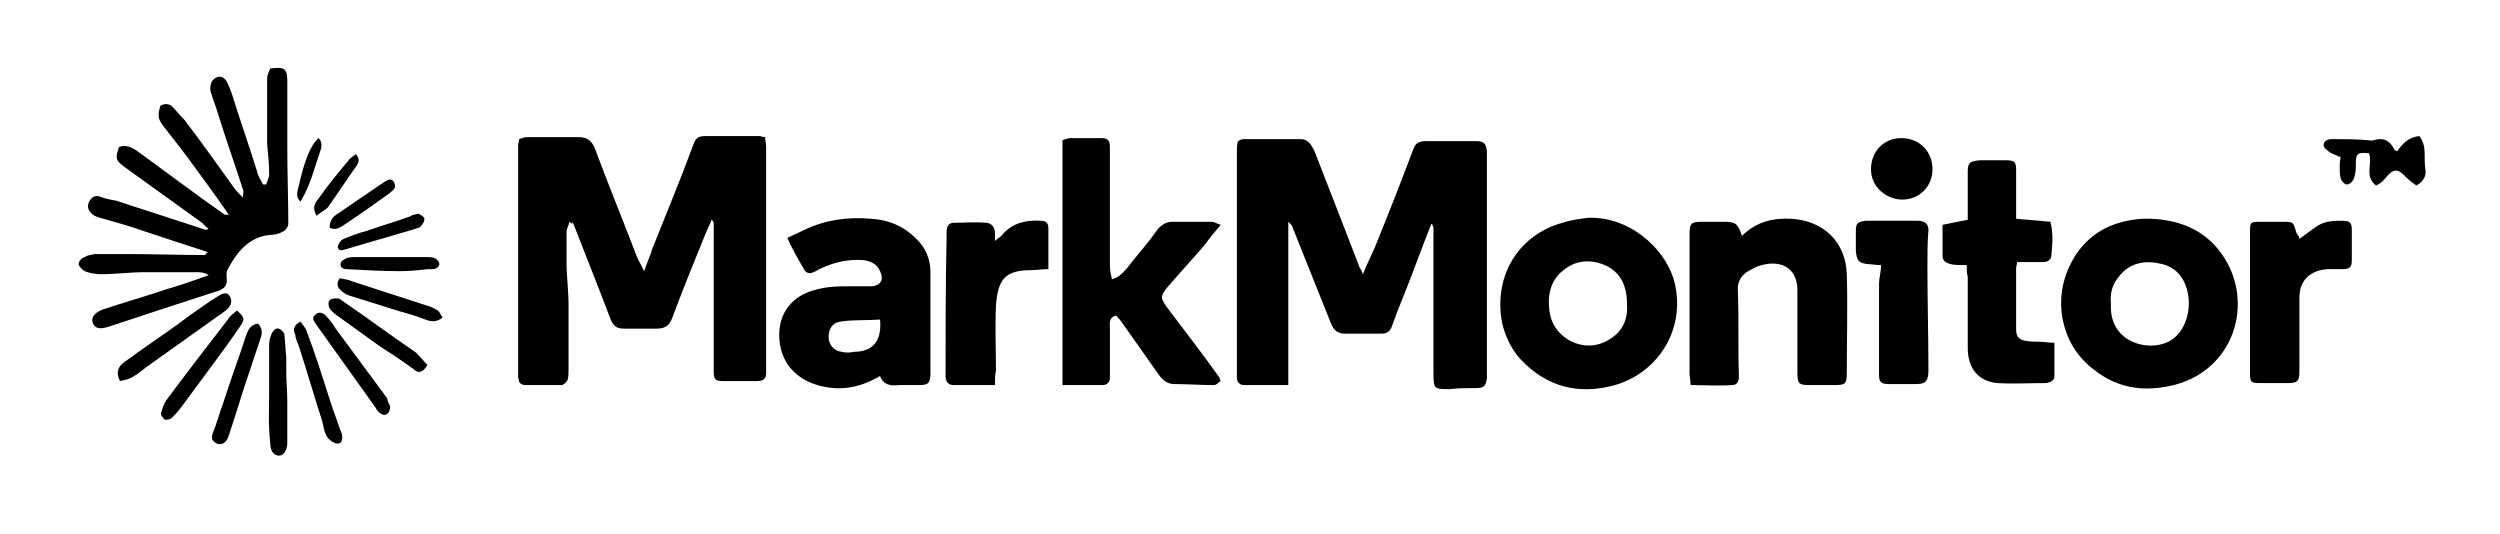 <svg fill="none" height="53" viewBox="0 0 248 53" width="248" xmlns="http://www.w3.org/2000/svg" xmlns:xlink="http://www.w3.org/1999/xlink"><clipPath id="a"><path d="m0 0h247.3v53h-247.3z"/></clipPath><g clip-path="url(#a)" fill="#000"><path d="m142 22.2c-.7 1.7-1.3 3.4-2 5.2-.6 1.6-1.3 3.2-1.9 4.9-.2.6-.5.8-1.1.8-1.2 0-2.3 0-3.5 0-.8 0-1.2-.3-1.5-1.1-1.3-3.2-2.5-6.3-3.8-9.5 0-.1-.1-.2-.4-.5v16.2c-1.6 0-3 0-4.4 0-.4 0-.7-.3-.7-.7 0-.2 0-.5 0-.7 0-7.2 0-14.5 0-21.7 0-.4 0-.7.1-1.1.2-.1.4-.2.5-.2h5.7c.8 0 1.1.6 1.4 1.2.7 1.8 1.4 3.6 2.1 5.4.8 2.1 1.6 4.1 2.4 6.2.1.1.2.3.3.6.4-1 .8-1.8 1.2-2.7 1.3-3.2 2.6-6.5 3.8-9.7.2-.6.6-.8 1.2-.8h5c.8 0 1 .2 1.1 1v.5 21.1.9c-.1.8-.3 1-1.1 1-.9 0-1.7 0-2.6.1-1.5 0-1.6 0-1.6-1.5 0-3 0-6 0-9 0-1.8 0-3.7 0-5.5-.1-.4-.2-.4-.2-.4z"/><path d="m56.5 22c-.1.4-.3.7-.3 1v3c0 1.4.2 2.8.2 4.2v6.4c0 .4 0 .8-.1 1.1-.1.2-.4.5-.6.5-1.2 0-2.5 0-3.7 0-.1 0-.2-.1-.3-.1-.1-.1-.1-.1-.1-.1l-.1-.1c0-.2-.1-.3-.1-.5 0-7.7 0-15.3 0-23 0-.2.1-.3.1-.6.3-.1.5-.2.8-.2h5.1c.9 0 1.3.4 1.6 1.1 1.3 3.5 2.7 6.9 4 10.3.2.6.5 1.1.9 1.9.3-.9.6-1.5.8-2.2 1.4-3.5 2.8-6.9 4.1-10.4.2-.6.5-.8 1.1-.8h5.5c.1 0 .2.1.5.1 0 .3.1.7.1 1v21.7.7c0 .6-.3.8-.9.8-1.1 0-2.2 0-3.4 0-.8 0-.9-.2-.9-1 0-4.9 0-9.7 0-14.6 0-.1 0-.2-.2-.4-.2.5-.5 1.1-.7 1.6-1.1 2.7-2.2 5.4-3.2 8.1-.3.8-.7 1.1-1.6 1.1-1.1 0-2.2 0-3.2 0-.8 0-1.1-.3-1.4-1.1-1.2-3.2-2.5-6.4-3.7-9.5 0 .3-.1.2-.3 0z"/><path d="m105.4 38.2c0-8.2 0-16.2 0-24.3.3-.1.6-.2.8-.2h3c.7 0 .9.2.9.9v1.4 10.4c0 .4.1.8.2 1.3.8-.2 1.1-.7 1.5-1.1 1-1.3 2.1-2.5 3-3.8.4-.5.9-.8 1.5-.8h3.9c.3 0 .5.2.9.3-.6.7-1.1 1.3-1.6 2-1.2 1.4-2.5 2.8-3.7 4.2-.7.9-.7 1-.1 1.9 1.8 2.4 3.6 4.7 5.3 7.1 0 .1 0 .2.1.3-.2.1-.4.4-.7.4-1.3 0-2.6-.1-3.9-.1-.7 0-1.2-.4-1.6-1-1.2-1.7-2.4-3.4-3.6-5.1-.2-.3-.4-.5-.6-.7-.7.2-.6.7-.6 1.1v4.2.9c0 .4-.3.7-.7.7-1.2 0-2.5 0-4 0z"/><path d="m20.7 22.7c-.3-.2-.5-.5-.8-.7-2.5-1.8-5-3.6-7.5-5.4-.9-.7-1-.8-.6-2 .6-.3 1.2 0 1.7.3 2.9 2.1 5.8 4.3 8.8 6.4h.4c-1.1-1.6-2.2-3.1-3.3-4.6-1-1.4-2.1-2.8-3.2-4.2-.5-.7-.6-.9-.3-2 .5-.3 1-.2 1.3.2.4.4.7.8 1.1 1.2 1.7 2.2 3.3 4.5 4.9 6.7.2.3.5.6.9 1 0-.4.1-.6 0-.8-.8-2.5-1.7-5-2.5-7.6-.2-.7-.5-1.4-.7-2.1-.1-.3 0-.8.1-1 .4-.6 1.1-.7 1.5 0 .2.4.4.9.5 1.2.8 2.6 1.7 5.1 2.5 7.7.1.5.4.9.6 1.3h.3c.1-.3.3-.7.3-1 0-1-.1-2-.2-3 0-2.2 0-4.3 0-6.5 0-.4.2-.7.3-1 1.4-.2 1.7 0 1.7 1.2v6.7c0 2.5.1 5 .1 7.5 0 .3-.3.7-.6.8-.3.2-.8.3-1.2.3-2.1.2-3.3 1.7-4.2 3.4-.2.3-.1.7-.1 1.1 0 .6-.3.8-.7 1-3.7 1.2-7.4 2.4-11 3.6-.9.3-1.4.2-1.6-.4-.2-.5.2-1 1-1.3 2.1-.7 4.2-1.3 6.3-2 1.4-.4 2.8-.9 4.2-1.4-.4-.3-.9-.3-1.3-.3-1.7 0-3.3 0-5 0-1.5 0-2.9.2-4.4.2-.5 0-1.1-.1-1.6-.3-.2-.1-.6-.5-.6-.7 0-.3.3-.6.6-.7.3-.2.6-.2 1-.3h3.2c2.6 0 5.2.1 7.7.1.1 0 .1-.1.3-.3-2.2-.7-4.3-1.4-6.4-2.1-1.4-.5-2.9-.9-4.3-1.3-.3-.1-.6-.2-.8-.4-.3-.3-.5-.7-.3-1.1s.5-.8 1.1-.6c.5.2 1 .3 1.6.4 2.8.9 5.5 1.8 8.3 2.7.2.1.4.1.6.2.1 0 .2-.1.3-.1z"/><path d="m78.1 23.6c.6-.3 1.1-.5 1.7-.8 2.1-1 4.3-1.3 6.6-1.1 1.7.1 3.2.7 4.4 1.9 1 .9 1.5 2.1 1.5 3.4v10c0 1-.2 1.2-1.1 1.2-.7 0-1.3 0-2 0-.8.1-1.6 0-1.9-.9-2.2 1.3-4.4 1.6-6.8.7-2.2-.9-3.2-2.7-3.2-4.8 0-2.2 1.3-3.8 3.4-4.4 1.3-.4 2.5-.4 3.8-.4h2c.9-.1 1.2-.7.8-1.5-.3-.7-.9-1-1.7-1.1-1.4-.1-2.8.2-4.1.8-.3.1-.5.3-.8.4-.4.2-.8.1-1-.4-.6-1-1.1-1.9-1.6-3zm9.2 8.1c-1.3.1-2.6 0-3.9.2-.8.1-1.2.7-1.2 1.5s.5 1.4 1.3 1.5c.4.1.8.1 1.2 0 1.9 0 2.8-1.1 2.6-3.2z"/><path d="m157.6 21.6c4-.1 7.4 2.9 8.4 6 1.4 4.7-1.3 9.3-5.8 10.6-3.6 1-6.8.2-9.4-2.6-.9-1-1.5-2.3-1.8-3.6-.9-4.9 1.9-8.8 6-9.9.9-.3 1.8-.4 2.6-.5zm3.8 8.6c0-1.8-.6-3.2-2.2-3.9-1.4-.6-2.9-.5-4.1.5-1.3 1-1.6 2.5-1.4 4 .3 2.8 3.5 4.4 5.9 2.9 1.4-.8 1.9-2.1 1.8-3.5z"/><path d="m213.3 21.7c2.9.1 5.4 1.1 7.1 3.5 3.4 4.8 1.2 11.8-5.2 13.1-2.9.6-5.4.1-7.7-1.8-1.6-1.3-2.5-2.9-2.9-4.9-.4-2.3.1-4.4 1.3-6.3 1.6-2.4 3.9-3.4 6.6-3.6zm-3.9 8.3v.6c.1 3.4 3.7 4.3 5.7 3.3 1.4-.7 2.2-2.5 2-4.4-.2-1.6-1-2.9-2.6-3.3s-3.1-.2-4.2 1.1c-.7.8-1 1.7-.9 2.7z"/><path d="m167.701 38.2c0-.5-.1-.9-.1-1.2 0-4.5 0-9.1 0-13.6 0-1.3.1-1.4 1.4-1.4h2c1.2 0 1.4.2 1.8 1.4 1.4-1.4 3.1-1.8 4.9-1.7 3.2.2 5.4 2.3 5.5 5.5s0 6.5 0 9.7c0 1.2-.1 1.3-1.3 1.3-.8 0-1.6 0-2.4 0-1 0-1.2-.1-1.2-1.2 0-2 0-4.1 0-6.1 0-.7 0-1.4 0-2.1 0-1.9-1.2-2.9-3.1-2.6-.6.1-1.1.3-1.6.6-.8.4-1.3 1.1-1.2 2.1.1 2.8 0 5.6.1 8.4 0 .6-.2.9-.7.9-1.3.1-2.6 0-4.1 0z"/><path d="m195.1 26.3c-.7 0-1.2 0-1.6-.1s-.8-.3-.8-.8c0-1 0-2 0-3.1.9-.2 1.6-.3 2.5-.5 0-.7 0-1.3 0-2 0-.9 0-1.8 0-2.7 0-1 .2-1.1 1.2-1.2h2.6c.9 0 1 .2 1 1v3.6 1.2c1.2.1 2.2.2 3.4.3.3 1.2.2 2.2.1 3.3 0 .4-.3.7-.8.7-.9 0-1.7 0-2.6 0 0 .2-.1.4-.1.6v6.1c0 .7.3 1 .9 1.1.5.1.9.1 1.4.1.4 0 .9.1 1.5.1v3.3c0 .5-.4.6-.8.7-1.6 0-3.3.1-4.9 0-1.9-.2-2.9-1.5-2.9-3.5 0-2.4 0-4.7 0-7.1-.1-.2-.1-.6-.1-1.1z"/><path d="m98.7 38.2c-1.4 0-2.7 0-4.1 0-.5 0-.8-.3-.8-.9 0-4.5 0-9.1.1-13.6 0-.2 0-.5 0-.7 0-.5.2-.9.7-.9 1.1 0 2.2-.1 3.2 0 .5 0 .9.4.9 1v.8c.3-.3.6-.4.8-.7 1-1.1 2.3-1.4 3.8-1.3.4 0 .7.2.7.7v4.1c-.7 0-1.2.1-1.7.1-2.6 0-3.3.9-3.5 3.5-.1 2.2 0 4.3 0 6.5-.1.4-.1.8-.1 1.4z"/><path d="m228.1 23.7c.7-.5 1.2-.9 1.8-1.3.8-.5 1.6-.5 2.5-.5.7 0 .9.2.9.9v3c0 .7-.2.9-.9.9-.5 0-1 0-1.5 0-1.7.1-2.8 1.1-2.8 2.8v6.7.7c0 .9-.2 1.1-1.1 1.1-1 0-1.9 0-2.9 0-.8 0-.9-.1-.9-1 0-4.4 0-8.7 0-13.1 0-.2 0-.5 0-.7 0-1.2 0-1.2 1.1-1.2h2.2c1 0 1 0 1.3 1.1.2.3.3.4.3.6z"/><path d="m186.601 26.3c-.6 0-.9-.1-1.3-.1-.9-.1-1.1-.3-1.2-1.3 0-.7 0-1.3 0-2 0-.8.2-.9 1-1h5.1c.2 0 .4 0 .6.1.3.1.5.4.5.8-.1 1.2-.1 2.5-.1 3.7 0 3.4.1 6.8.1 10.2 0 1-.2 1.4-1.2 1.4-.9 0-1.8 0-2.7 0-.8 0-1-.2-1-.9 0-3 0-6.1 0-9.1 0-.5.2-1.1.2-1.8z"/><path d="m240 13.5c.8 1 .4 2.2.6 3.3.1.5-.1 1.2-.9 1.6-.3-.2-.7-.5-1-.8-.8-.9-1.3-.9-2 0-.2.2-.3.4-.5.5-.1.1-.3.2-.5.3-1.2-.9-.3-2.2-.7-3.2-1.1-.1-1.3 0-1.3 1 0 .5 0 1-.2 1.5-.1.3-.4.6-.7.6-.2 0-.5-.3-.6-.6s-.1-.7-.1-1.1c0-.3 0-.6.1-1-.4-.2-.8-.3-1.1-.5-.2-.2-.6-.4-.6-.7 0-.4.4-.6.8-.6 1.2 0 2.3 0 3.5.1.2 0 .5.1.7 0 1-.3 1.6.1 2 .9 0 .1.1.1.3.2.5-.7 1.1-1.4 2.2-1.5z"/><path d="m191.701 16.8c0 1.7-1.3 3-3 3-1.5 0-3.1-1.2-3.1-3s1.3-3.1 3-3.1c1.8 0 3.1 1.3 3.1 3.1z"/><path d="m11.901 37.8c-.4-.8-.2-1.3.2-1.7.5-.4 1-.7 1.5-1.1 1.7-1.2 3.5-2.4 5.2-3.7.9-.6 1.8-1.3 2.8-1.9.6-.4 1-.4 1.2 0 .3.5.1 1-.4 1.4-2.7 1.9-5.3 3.8-8 5.7-.4.3-.7.6-1.1.8-.4.3-.9.4-1.4.5z"/><path d="m26.7 38.9c0-1.6 0-3.2 0-4.7 0-.4.1-.8.3-1.2.1-.2.4-.5.6-.4.2 0 .5.3.6.5.1.8.1 1.5.2 2.3v1.5c0 1 .1 1.9.1 2.9v4.1c0 .8-.4 1.3-.8 1.3-.6 0-.9-.5-.9-1.4-.2-1.6-.1-3.3-.1-4.9z"/><path d="m23.5 30.8c.8.7.8.9.3 1.6-.8 1.2-1.7 2.4-2.5 3.5-1.1 1.5-2.3 3.1-3.4 4.6-.3.4-.6.7-.9 1-.2.1-.5.2-.7.1-.2-.2-.4-.5-.3-.7.1-.4.3-.9.5-1.2 2-2.7 4.1-5.4 6.1-8 .2-.4.6-.6.9-.9z"/><path d="m25.6 32.1c.5.5.4 1.1.2 1.6-.6 1.8-1.2 3.6-1.8 5.4-.4 1.4-.9 2.8-1.3 4.1-.2.7-.7 1-1.2.8-.4-.2-.6-.5-.4-1 .4-1 .7-2.1 1.1-3.2.7-2.2 1.5-4.3 2.2-6.5.2-.5.4-1.1 1.2-1.2z"/><path d="m29.8 31.9c.2.3.5.6.6.9.8 2.1 1.5 4.3 2.2 6.5.3 1 .7 2 1 2.9.1.3.2.6.3.8.1.4.1 1-.4 1-.3 0-.8-.3-1-.6-.3-.4-.4-1-.5-1.5-.8-2.5-1.5-4.9-2.3-7.4-.1-.4-.4-.8-.4-1.3-.2-.3-.3-.9.5-1.3z"/><path d="m38.7 40.3c0 .7-.4 1-.8.8-.2-.1-.5-.3-.6-.6-2-2.8-4-5.6-6-8.4-.2-.3-.4-.6 0-.9.3-.3.7-.2 1 .1.4.4.7.8 1 1.3 1.7 2.3 3.4 4.6 5.1 6.9 0 .2.2.6.3.8z"/><path d="m42.4 36.2c-.5.9-1 .8-1.4.4-1.1-.8-2.3-1.6-3.4-2.3-1.4-1-2.9-2.1-4.3-3.1-.2-.2-.5-.4-.6-.6s-.2-.6 0-.8c.1-.2.5-.2.8-.2.1 0 .3.1.4.2 2.5 1.7 4.9 3.5 7.4 5.2.3.3.7.8 1.1 1.2z"/><path d="m33.701 27.6c.4.1.8.1 1.2.3 2.5.8 4.9 1.6 7.4 2.4.4.1.8.3 1.1.5.2.1.3.4.5.7-.6.5-1.2.4-1.7.2-.8-.3-1.7-.6-2.5-.8-1.6-.5-3.2-1-4.8-1.5-.4-.1-.8-.3-1.1-.6s-.5-.6-.1-1.2z"/><path d="m43.601 26.2c-.2.6-.7.5-1.1.5-.9.1-1.9.2-2.8.2-1.8 0-3.5-.1-5.3-.2-.4 0-.7-.2-.6-.6 0-.2.4-.4.6-.5.3-.1.6-.1.9-.1h7c.5 0 1.1 0 1.3.7z"/><path d="m41.5 21.2c.2.1.6.3.6.5 0 .3-.2.6-.4.8-.1.1-.3.1-.5.2-2.3.7-4.5 1.3-6.8 2-.4.1-.8.3-.9-.2 0-.2.3-.7.6-.8.7-.3 1.5-.6 2.3-.8 1.4-.5 2.8-.9 4.2-1.4.3-.2.5-.2.9-.3z"/><path d="m32.7 22.6c0-.7.3-1.1.8-1.4 1.5-1 2.9-2 4.4-3 .7-.5 1-.5 1.2-.1.3.6-.2.8-.5 1.1-1.4 1-2.8 2-4.3 3-.5.3-.9.7-1.6.4z"/><path d="m31.4 21.4c-.5-.9-.1-1.3.2-1.7.9-1.3 1.9-2.5 2.9-3.7.2-.3.5-.5.8-.7.4.4.3.8.1 1.1-1 1.4-1.9 2.8-2.9 4.2-.2.2-.6.4-1.1.8z"/><path d="m31.601 13.7c.4.4.3.9.2 1.2-.6 1.7-1 3.5-2 5.1-.5-.5-.3-1-.2-1.4.6-2.7 1.2-4.2 2-4.9z"/></g></svg>